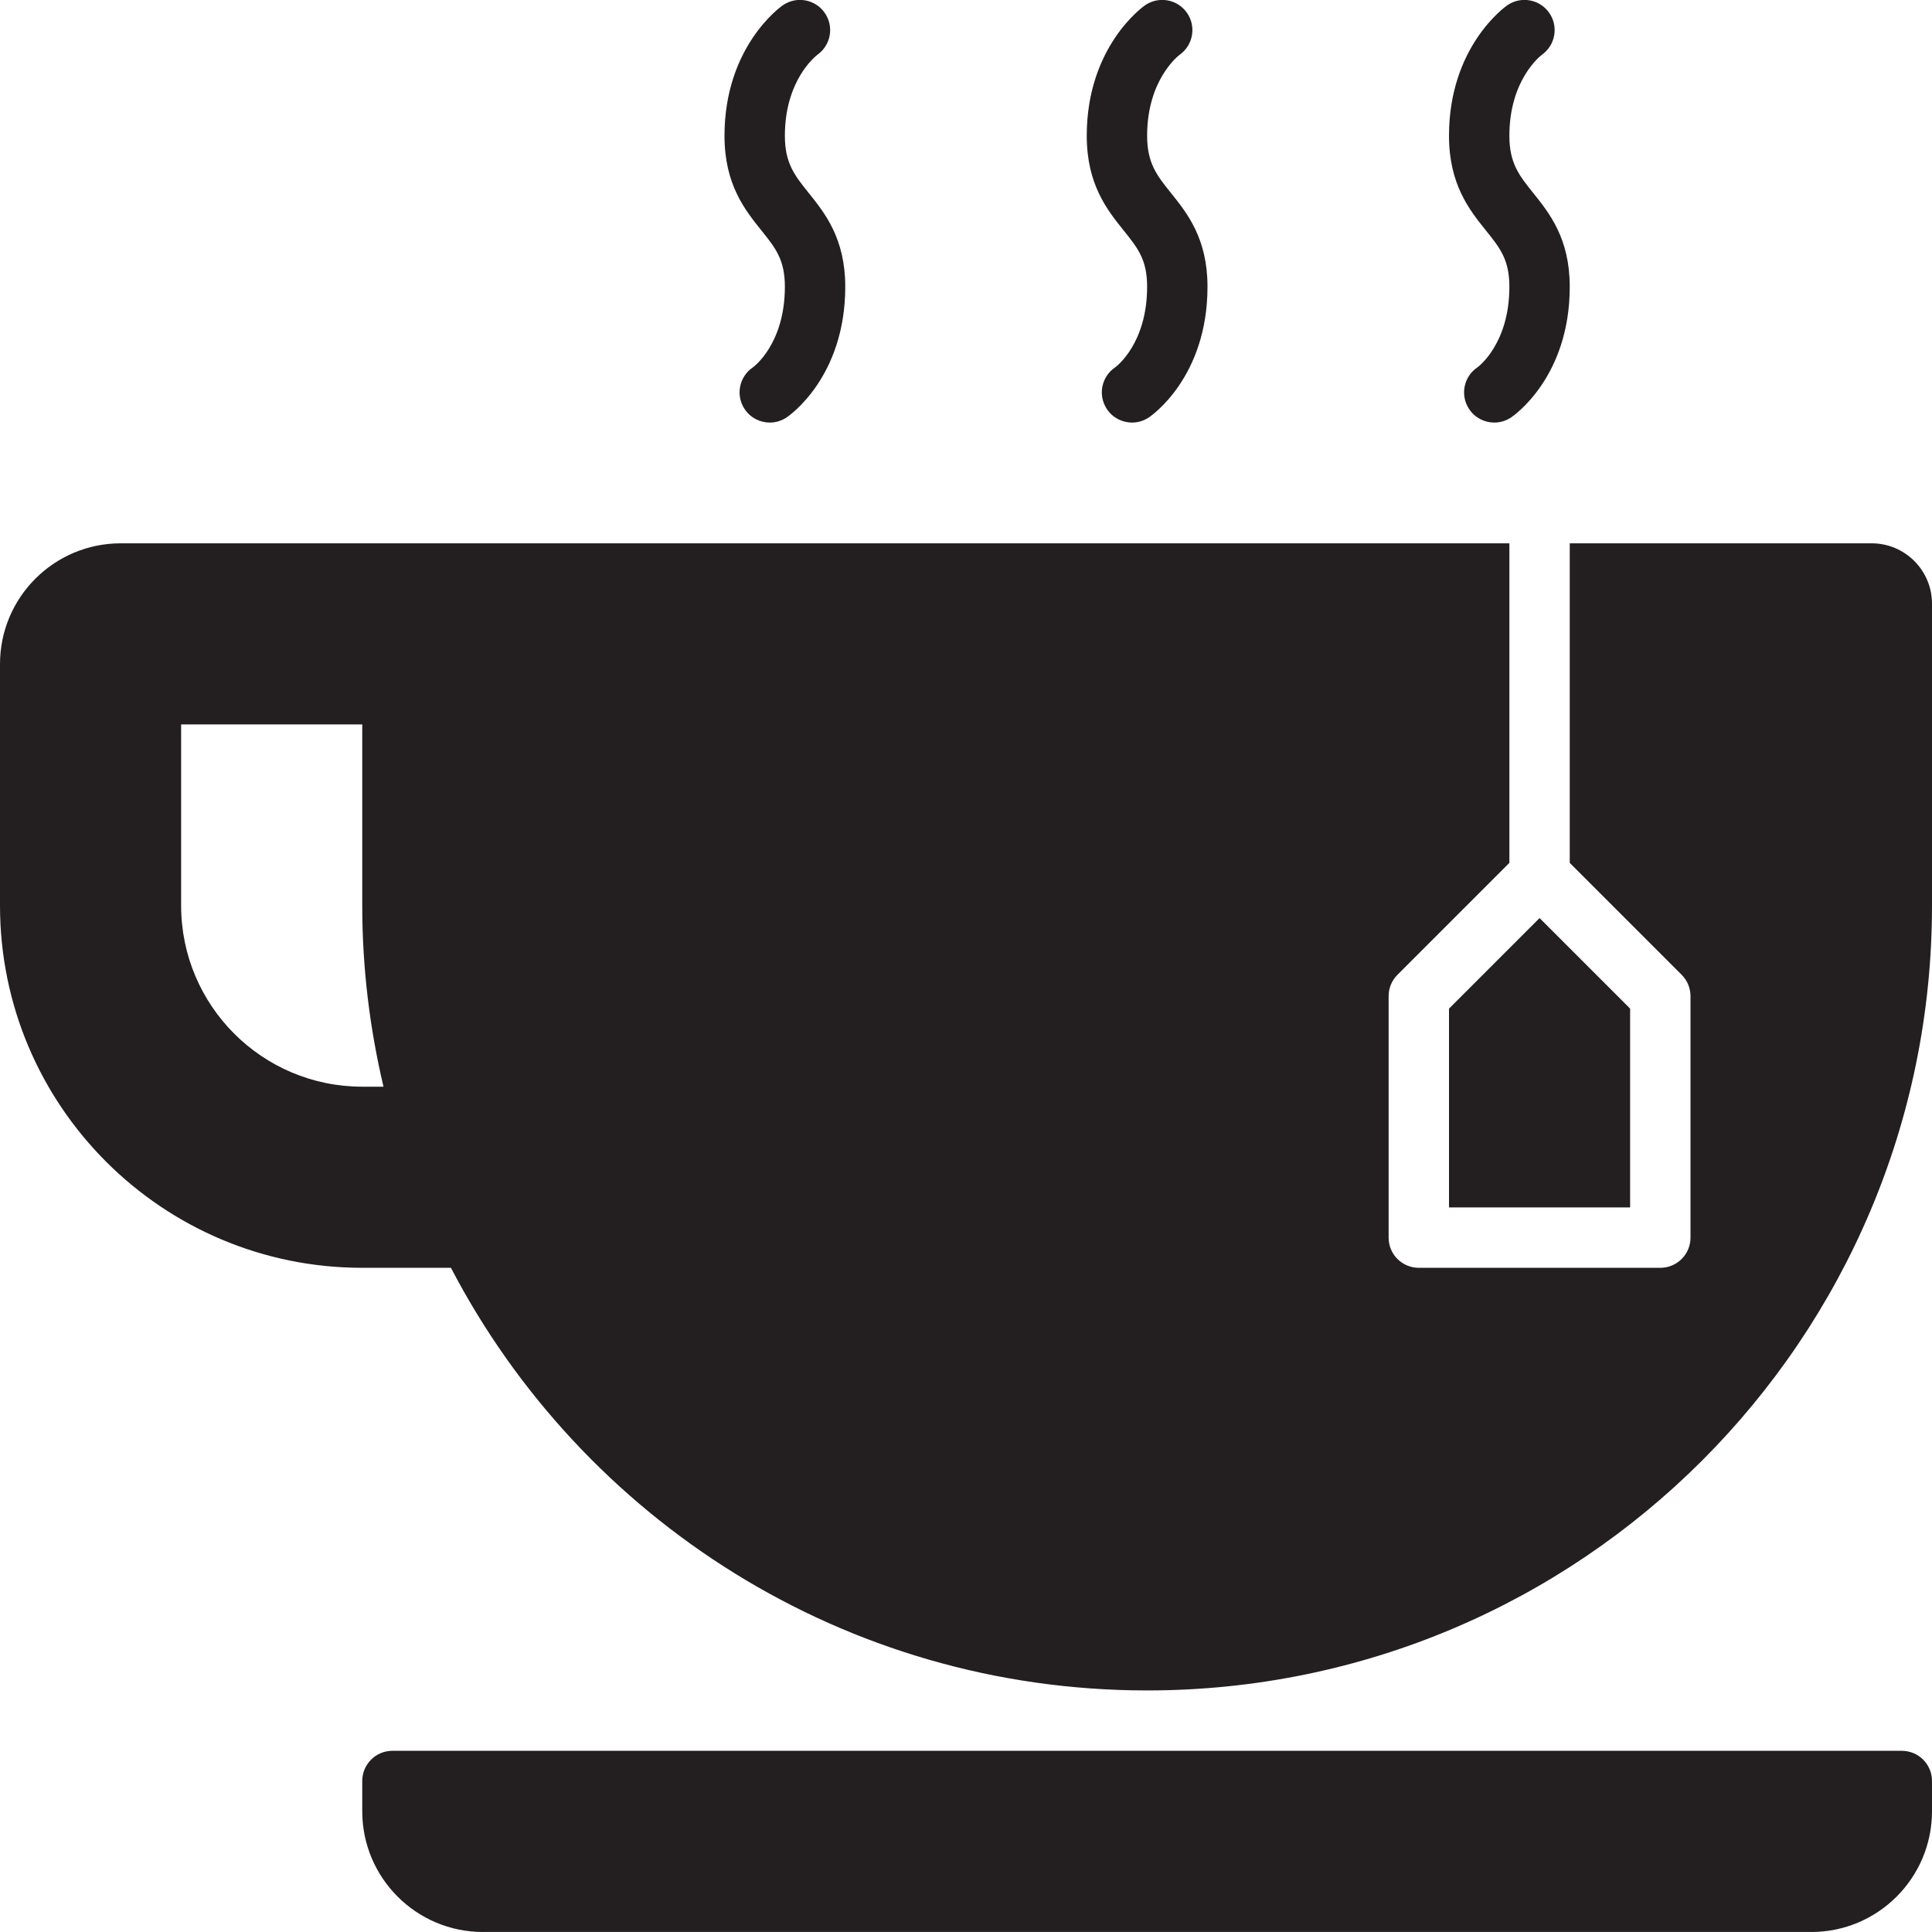 <?xml version="1.0" encoding="utf-8"?>

<!DOCTYPE svg PUBLIC "-//W3C//DTD SVG 1.0//EN" "http://www.w3.org/TR/2001/REC-SVG-20010904/DTD/svg10.dtd">

<svg version="1.0" id="Layer_1" xmlns="http://www.w3.org/2000/svg" xmlns:xlink="http://www.w3.org/1999/xlink" 
	 width="800px" height="800px" viewBox="0 0 64 64" enable-background="new 0 0 64 64" xml:space="preserve">
<g>
	<path fill="#231F20" d="M38,9.498c0,1.887-1.025,2.646-1.055,2.668c-0.46,0.307-0.584,0.927-0.277,1.387
		c0.192,0.289,0.51,0.445,0.833,0.445c0.19,0,0.383-0.055,0.554-0.168C38.134,13.777,40,12.5,40,9.498
		c0-1.6-0.675-2.439-1.218-3.115C38.328,5.817,38,5.409,38,4.498c0-1.842,1.017-2.638,1.081-2.687
		c0.444-0.317,0.553-0.933,0.24-1.384c-0.315-0.454-0.938-0.566-1.392-0.251C37.851,0.231,36,1.551,36,4.498
		c0,1.614,0.679,2.459,1.224,3.138C37.691,8.218,38,8.603,38,9.498z"/>
	<path fill="#231F20" d="M50,9.498c0,1.887-1.025,2.646-1.055,2.668c-0.46,0.307-0.584,0.927-0.277,1.387
		c0.192,0.289,0.51,0.445,0.833,0.445c0.19,0,0.383-0.055,0.554-0.168C50.134,13.777,52,12.5,52,9.498
		c0-1.6-0.675-2.439-1.218-3.115C50.328,5.817,50,5.409,50,4.498c0-1.842,1.017-2.638,1.081-2.687
		c0.444-0.317,0.553-0.933,0.24-1.384c-0.315-0.454-0.938-0.566-1.392-0.251C49.851,0.231,48,1.551,48,4.498
		c0,1.614,0.679,2.459,1.224,3.138C49.691,8.218,50,8.603,50,9.498z"/>
	<path fill="#231F20" d="M26,9.498c0,1.887-1.025,2.646-1.055,2.668c-0.46,0.307-0.584,0.927-0.277,1.387
		c0.192,0.289,0.51,0.445,0.833,0.445c0.19,0,0.383-0.055,0.554-0.168C26.134,13.777,28,12.5,28,9.498
		c0-1.6-0.675-2.439-1.218-3.115C26.328,5.817,26,5.409,26,4.498c0-1.842,1.017-2.638,1.081-2.687
		c0.444-0.317,0.553-0.933,0.24-1.384c-0.315-0.454-0.938-0.566-1.392-0.251C25.851,0.231,24,1.551,24,4.498
		c0,1.614,0.679,2.459,1.224,3.138C25.691,8.218,26,8.603,26,9.498z"/>
	<path fill="#231F20" d="M63,57.998H13c-0.553,0-1,0.447-1,1V60c0,2.208,1.791,4,4,4v-0.002h44V64c2.209,0,4-1.792,4-4v-1.002
		C64,58.445,63.553,57.998,63,57.998z"/>
	<path fill="#231F20" d="M62,17.998H52v10.586l3.707,3.707C55.895,32.479,56,32.732,56,32.998v8c0,0.553-0.447,1-1,1h-8
		c-0.553,0-1-0.447-1-1v-8c0-0.266,0.105-0.52,0.293-0.707L50,28.584V17.998H13h-1H4c-2.209,0-4,1.791-4,4v8L0.009,30H0
		c0.001,6.625,5.373,11.998,12,11.998h2.938c4.336,8.316,13.033,14,23.062,14c14.359,0,26-11.642,26-26v-10
		C64,18.894,63.104,17.998,62,17.998z M12,35.998c-3.313,0-5.999-2.686-6-5.998v-6.002h6v6c0,2.066,0.248,4.073,0.704,6H12z"/>
	<polygon fill="#231F20" points="48,39.998 54,39.998 54,33.412 51,30.412 48,33.412 	"/>
</g>
</svg>